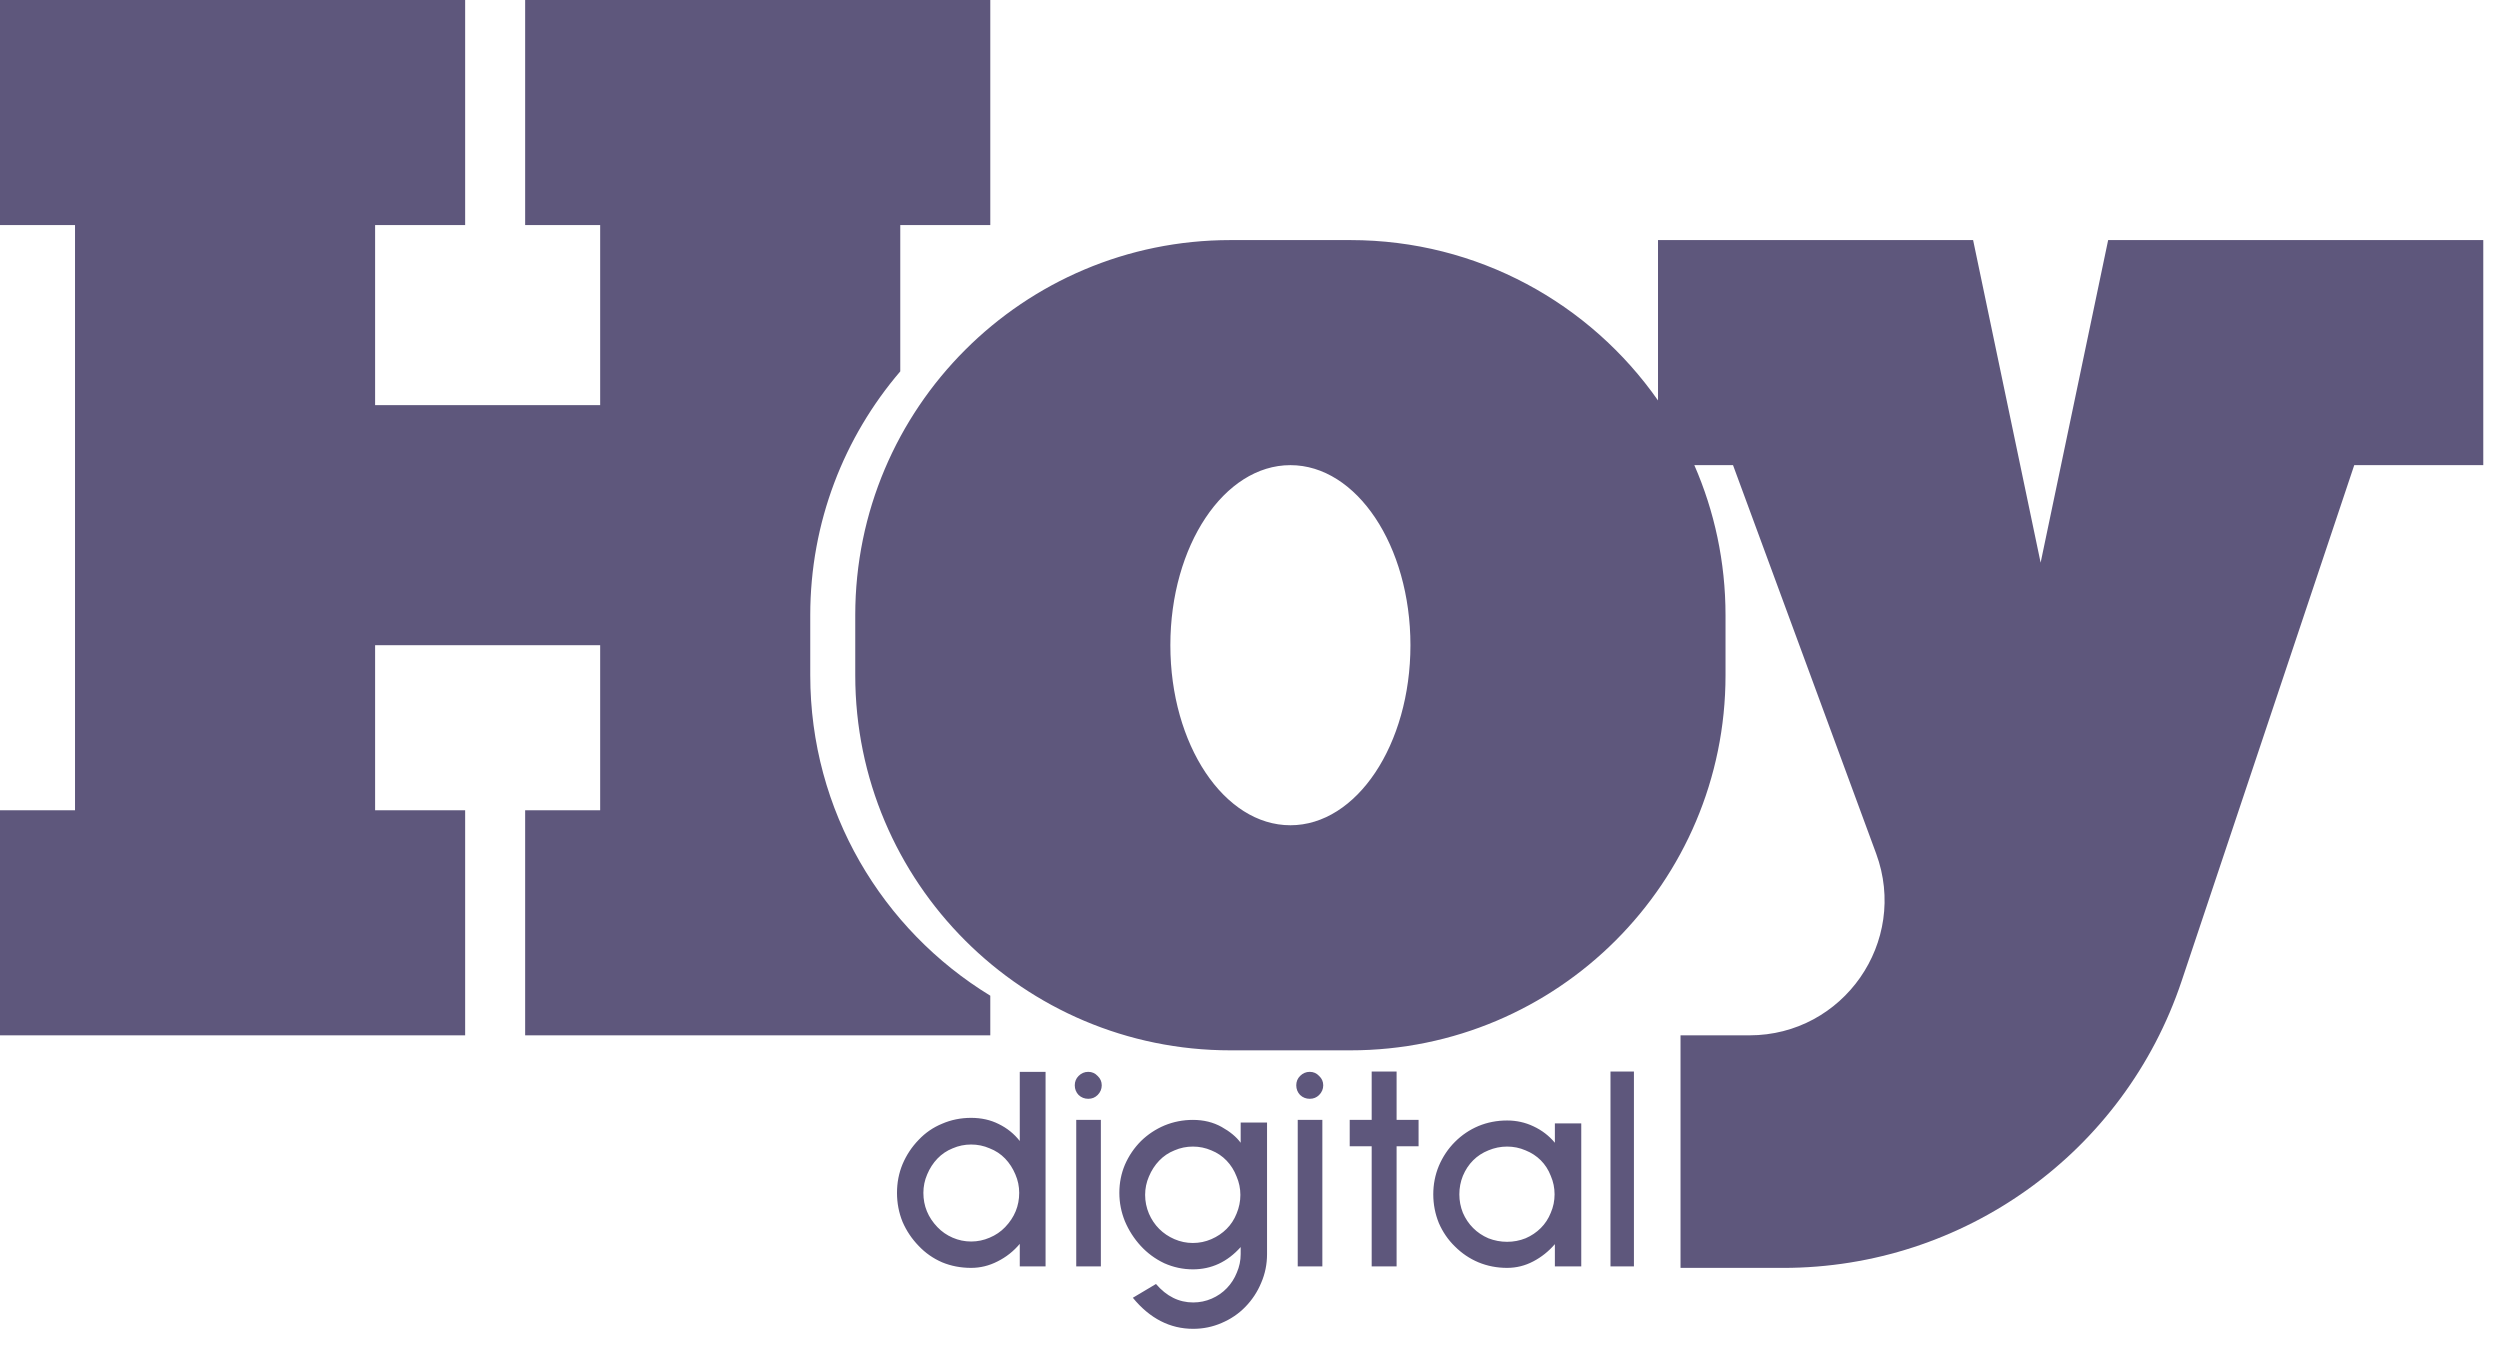 <svg width="119" height="64" viewBox="0 0 119 64" fill="none" xmlns="http://www.w3.org/2000/svg">
<path fill-rule="evenodd" clip-rule="evenodd" d="M22.141 10.713V0H17.855H3.571H-0V10.713H3.571V38.568H-0V49.282H3.571V49.282H17.855V49.282H22.141V38.568H17.855V30.712L28.568 30.712V38.568H24.997V49.282H28.568V49.282H42.853V49.282H47.138V47.395C41.999 44.26 38.568 38.601 38.568 32.14V29.283C38.568 24.853 40.181 20.799 42.853 17.678V10.713H47.138V0H42.853H28.568H24.997V10.713H28.568V19.284L17.855 19.284V10.713H22.141ZM58.566 11.428C48.705 11.428 40.71 19.422 40.71 29.283V32.14C40.71 42.002 48.705 49.996 58.566 49.996H64.28C74.141 49.996 82.135 42.002 82.135 32.14V29.283C82.135 26.744 81.605 24.328 80.65 22.141H82.492L89.305 40.631C90.851 44.828 87.745 49.282 83.273 49.282H79.993V60.352H84.88C93.48 60.352 101.116 54.855 103.845 46.699L112.062 22.141H118.204V11.428H100.348L97.134 26.783L93.92 11.428H78.921V19.061C75.693 14.446 70.339 11.428 64.28 11.428H58.566ZM61.423 39.282C64.578 39.282 67.137 35.445 67.137 30.712C67.137 25.978 64.578 22.141 61.423 22.141C58.267 22.141 55.709 25.978 55.709 30.712C55.709 35.445 58.267 39.282 61.423 39.282Z" fill="#5E577C"/>
<path d="M48.541 60.282V59.208C48.244 59.561 47.891 59.84 47.481 60.044C47.081 60.249 46.663 60.351 46.226 60.351C45.733 60.351 45.273 60.263 44.845 60.086C44.417 59.9 44.045 59.64 43.729 59.305C43.404 58.97 43.148 58.589 42.962 58.161C42.785 57.724 42.697 57.264 42.697 56.78C42.697 56.297 42.785 55.841 42.962 55.413C43.148 54.976 43.404 54.59 43.729 54.256C44.045 53.921 44.417 53.665 44.845 53.489C45.273 53.303 45.733 53.21 46.226 53.21C46.71 53.21 47.147 53.307 47.537 53.503C47.937 53.698 48.272 53.968 48.541 54.312V51.02H49.769V60.282H48.541ZM46.226 54.479C45.919 54.479 45.626 54.539 45.347 54.66C45.068 54.772 44.827 54.935 44.622 55.148C44.417 55.362 44.255 55.613 44.134 55.902C44.013 56.181 43.953 56.474 43.953 56.78C43.953 57.404 44.176 57.947 44.622 58.412C44.827 58.626 45.068 58.794 45.347 58.914C45.626 59.035 45.919 59.096 46.226 59.096C46.533 59.096 46.826 59.035 47.105 58.914C47.393 58.794 47.639 58.626 47.844 58.412C48.29 57.947 48.514 57.404 48.514 56.78C48.514 56.474 48.453 56.181 48.332 55.902C48.211 55.613 48.049 55.362 47.844 55.148C47.639 54.935 47.393 54.772 47.105 54.66C46.826 54.539 46.533 54.479 46.226 54.479ZM51.801 52.303C51.624 52.303 51.471 52.243 51.341 52.122C51.22 51.992 51.159 51.838 51.159 51.661C51.159 51.485 51.22 51.336 51.341 51.215C51.471 51.085 51.624 51.02 51.801 51.02C51.978 51.02 52.126 51.085 52.247 51.215C52.377 51.336 52.443 51.485 52.443 51.661C52.443 51.838 52.377 51.992 52.247 52.122C52.126 52.243 51.978 52.303 51.801 52.303ZM51.229 60.282V53.307H52.401V60.282H51.229ZM56.796 63.252C55.689 63.252 54.732 62.76 53.923 61.774L55.025 61.118C55.527 61.704 56.117 61.997 56.796 61.997C57.103 61.997 57.396 61.937 57.675 61.816C57.954 61.695 58.196 61.528 58.4 61.314C58.605 61.1 58.763 60.853 58.874 60.574C58.995 60.295 59.056 60.002 59.056 59.696V59.361C58.423 60.068 57.665 60.421 56.782 60.421C56.308 60.421 55.852 60.323 55.415 60.128C54.987 59.923 54.615 59.649 54.299 59.305C53.983 58.961 53.732 58.571 53.546 58.133C53.369 57.696 53.281 57.245 53.281 56.78C53.281 56.306 53.369 55.86 53.546 55.441C53.732 55.014 53.988 54.637 54.313 54.312C54.639 53.995 55.011 53.749 55.429 53.572C55.857 53.396 56.308 53.307 56.782 53.307C57.294 53.307 57.749 53.419 58.149 53.642C58.549 53.865 58.851 54.116 59.056 54.395V53.433H60.311V59.696C60.311 60.179 60.218 60.635 60.032 61.063C59.855 61.49 59.604 61.872 59.279 62.206C58.963 62.532 58.586 62.788 58.149 62.974C57.721 63.16 57.27 63.252 56.796 63.252ZM56.782 54.577C56.475 54.577 56.182 54.637 55.903 54.758C55.624 54.87 55.383 55.032 55.178 55.246C54.973 55.46 54.811 55.711 54.69 55.999C54.569 56.278 54.508 56.571 54.508 56.878C54.508 57.185 54.569 57.483 54.69 57.771C54.811 58.05 54.973 58.291 55.178 58.496C55.383 58.701 55.624 58.863 55.903 58.984C56.182 59.105 56.475 59.166 56.782 59.166C57.089 59.166 57.382 59.105 57.661 58.984C57.94 58.863 58.181 58.701 58.386 58.496C58.591 58.291 58.749 58.05 58.86 57.771C58.981 57.483 59.042 57.185 59.042 56.878C59.042 56.571 58.981 56.278 58.86 55.999C58.749 55.711 58.591 55.46 58.386 55.246C58.181 55.032 57.94 54.87 57.661 54.758C57.382 54.637 57.089 54.577 56.782 54.577ZM62.344 52.303C62.167 52.303 62.014 52.243 61.884 52.122C61.763 51.992 61.702 51.838 61.702 51.661C61.702 51.485 61.763 51.336 61.884 51.215C62.014 51.085 62.167 51.02 62.344 51.02C62.521 51.02 62.669 51.085 62.79 51.215C62.92 51.336 62.986 51.485 62.986 51.661C62.986 51.838 62.92 51.992 62.79 52.122C62.669 52.243 62.521 52.303 62.344 52.303ZM61.772 60.282V53.307H62.944V60.282H61.772ZM66.478 54.563V60.282H65.292V54.563H64.246V53.307H65.292V51.006H66.478V53.307H67.524V54.563H66.478ZM74.012 60.282V59.221C73.715 59.566 73.371 59.84 72.98 60.044C72.59 60.249 72.176 60.351 71.739 60.351C71.255 60.351 70.8 60.263 70.372 60.086C69.953 59.91 69.581 59.658 69.256 59.333C68.93 59.017 68.675 58.645 68.489 58.217C68.312 57.78 68.224 57.324 68.224 56.85C68.224 56.376 68.312 55.925 68.489 55.497C68.675 55.06 68.93 54.679 69.256 54.353C69.581 54.028 69.953 53.777 70.372 53.6C70.8 53.423 71.255 53.335 71.739 53.335C72.185 53.335 72.604 53.428 72.994 53.614C73.394 53.8 73.733 54.06 74.012 54.395V53.475H75.268V60.282H74.012ZM71.739 54.577C71.432 54.577 71.134 54.637 70.846 54.758C70.567 54.87 70.325 55.028 70.121 55.232C69.916 55.437 69.754 55.683 69.633 55.971C69.521 56.25 69.465 56.543 69.465 56.85C69.465 57.157 69.521 57.45 69.633 57.729C69.754 58.008 69.916 58.25 70.121 58.454C70.325 58.659 70.567 58.822 70.846 58.942C71.134 59.054 71.432 59.11 71.739 59.11C72.046 59.11 72.339 59.054 72.618 58.942C72.897 58.822 73.138 58.659 73.343 58.454C73.547 58.25 73.706 58.008 73.817 57.729C73.938 57.45 73.998 57.157 73.998 56.85C73.998 56.543 73.938 56.25 73.817 55.971C73.706 55.683 73.547 55.437 73.343 55.232C73.138 55.028 72.897 54.87 72.618 54.758C72.339 54.637 72.046 54.577 71.739 54.577ZM76.659 60.282V51.006H77.775V60.282H76.659Z" fill="#5E577C"/>
</svg>
